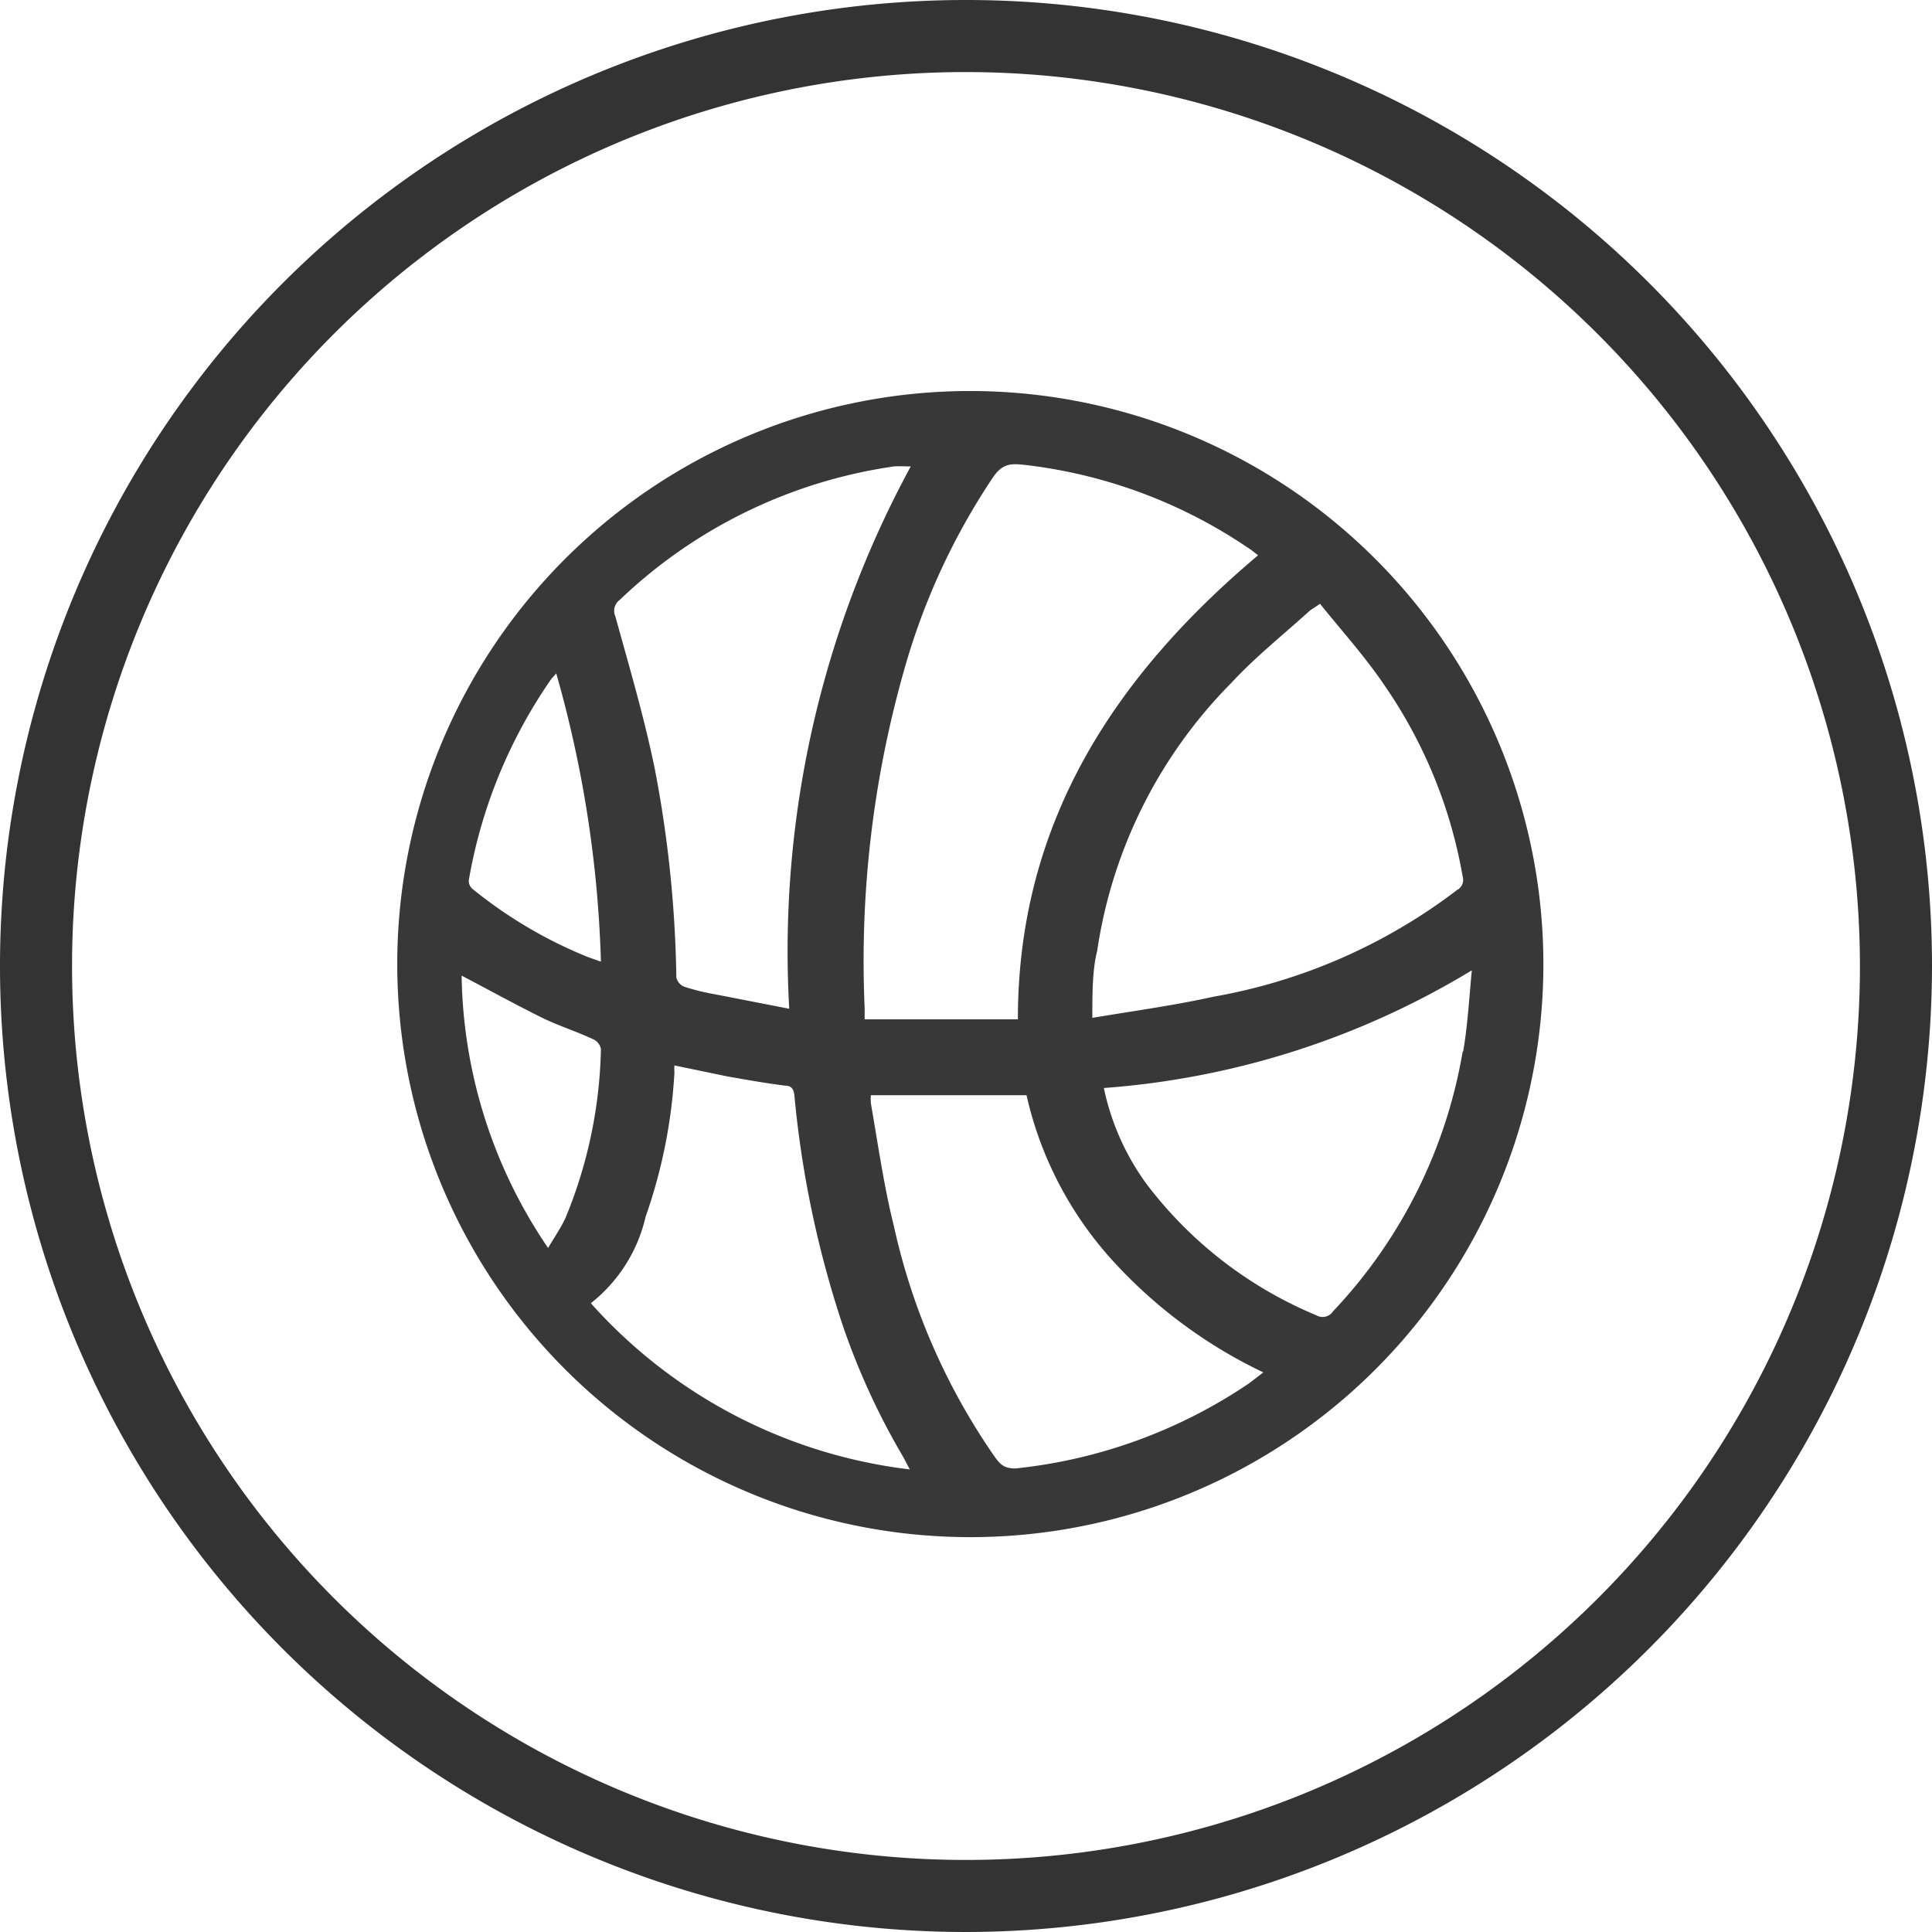 <svg xmlns="http://www.w3.org/2000/svg" viewBox="0 0 40.22 40.22"><defs><style>.cls-1{fill:#333;}.cls-2{fill:#383839;}</style></defs><g id="Layer_2" data-name="Layer 2"><g id="community"><path class="cls-1" d="M20.11,40.22A20.11,20.11,0,1,1,40.22,20.11,20.13,20.13,0,0,1,20.11,40.22Zm0-38.72A18.61,18.61,0,1,0,38.72,20.11,18.63,18.63,0,0,0,20.11,1.5Z"/><path class="cls-2" d="M20.2,8.14A11.93,11.93,0,1,0,32.13,20.07,11.94,11.94,0,0,0,20.2,8.14Zm.47,1.8c.21-.31.4-.29.68-.26a10.4,10.4,0,0,1,4.58,1.69l.12.08.14.11c-3,2.53-5,5.58-5,9.66H18c0-.11,0-.17,0-.24a22.15,22.15,0,0,1,.83-7.06A14,14,0,0,1,20.67,9.94ZM12.9,12.49a10.4,10.4,0,0,1,5.71-2.78,2.48,2.48,0,0,1,.27,0l.08,0A21.14,21.14,0,0,0,16.43,21l-1.54-.3a4.74,4.74,0,0,1-.65-.16.28.28,0,0,1-.16-.19A24.74,24.74,0,0,0,13.63,16c-.22-1.07-.53-2.12-.82-3.17A.28.28,0,0,1,12.9,12.49Zm-1.42,1.64.1-.11a24.36,24.36,0,0,1,.93,6l-.28-.1a9.38,9.38,0,0,1-2.4-1.42.22.22,0,0,1-.07-.18A10.45,10.45,0,0,1,11.48,14.13Zm.29,11.23c-.1.21-.23.4-.36.62a10.32,10.32,0,0,1-1.8-5.67c.57.3,1.1.59,1.64.86.36.18.75.3,1.11.47a.28.28,0,0,1,.15.2A9.69,9.69,0,0,1,11.77,25.36Zm.53,1.77a3.2,3.2,0,0,0,1.14-1.8,10.87,10.87,0,0,0,.6-3,1.25,1.25,0,0,1,0-.15l1.11.23c.4.07.79.14,1.19.19.15,0,.19.09.2.23a21.42,21.42,0,0,0,1,4.75,14.86,14.86,0,0,0,1.21,2.66c.06.1.11.2.19.35A10.57,10.57,0,0,1,12.3,27.13ZM26,28.8a10.64,10.64,0,0,1-4.86,1.77c-.22,0-.31-.07-.43-.24a13.48,13.48,0,0,1-2.1-4.8c-.21-.84-.33-1.7-.48-2.56a1,1,0,0,1,0-.17h3.24a7.6,7.6,0,0,0,1.79,3.44,10.13,10.13,0,0,0,3.14,2.33Zm4.45-6.91a10.39,10.39,0,0,1-2.7,5.41.26.26,0,0,1-.35.08,8.55,8.55,0,0,1-3.53-2.73,5.18,5.18,0,0,1-.89-2,17.18,17.18,0,0,0,7.66-2.45C30.58,20.84,30.55,21.37,30.46,21.89Zm0-3.64a.24.24,0,0,1-.12.28,11.69,11.69,0,0,1-5.07,2.22c-.81.18-1.63.29-2.52.44,0-.5,0-1,.1-1.39a10,10,0,0,1,2.8-5.59c.5-.54,1.08-1,1.63-1.5l.21-.14c.45.56.93,1.09,1.33,1.68A10,10,0,0,1,30.45,18.25Z"/></g></g></svg>